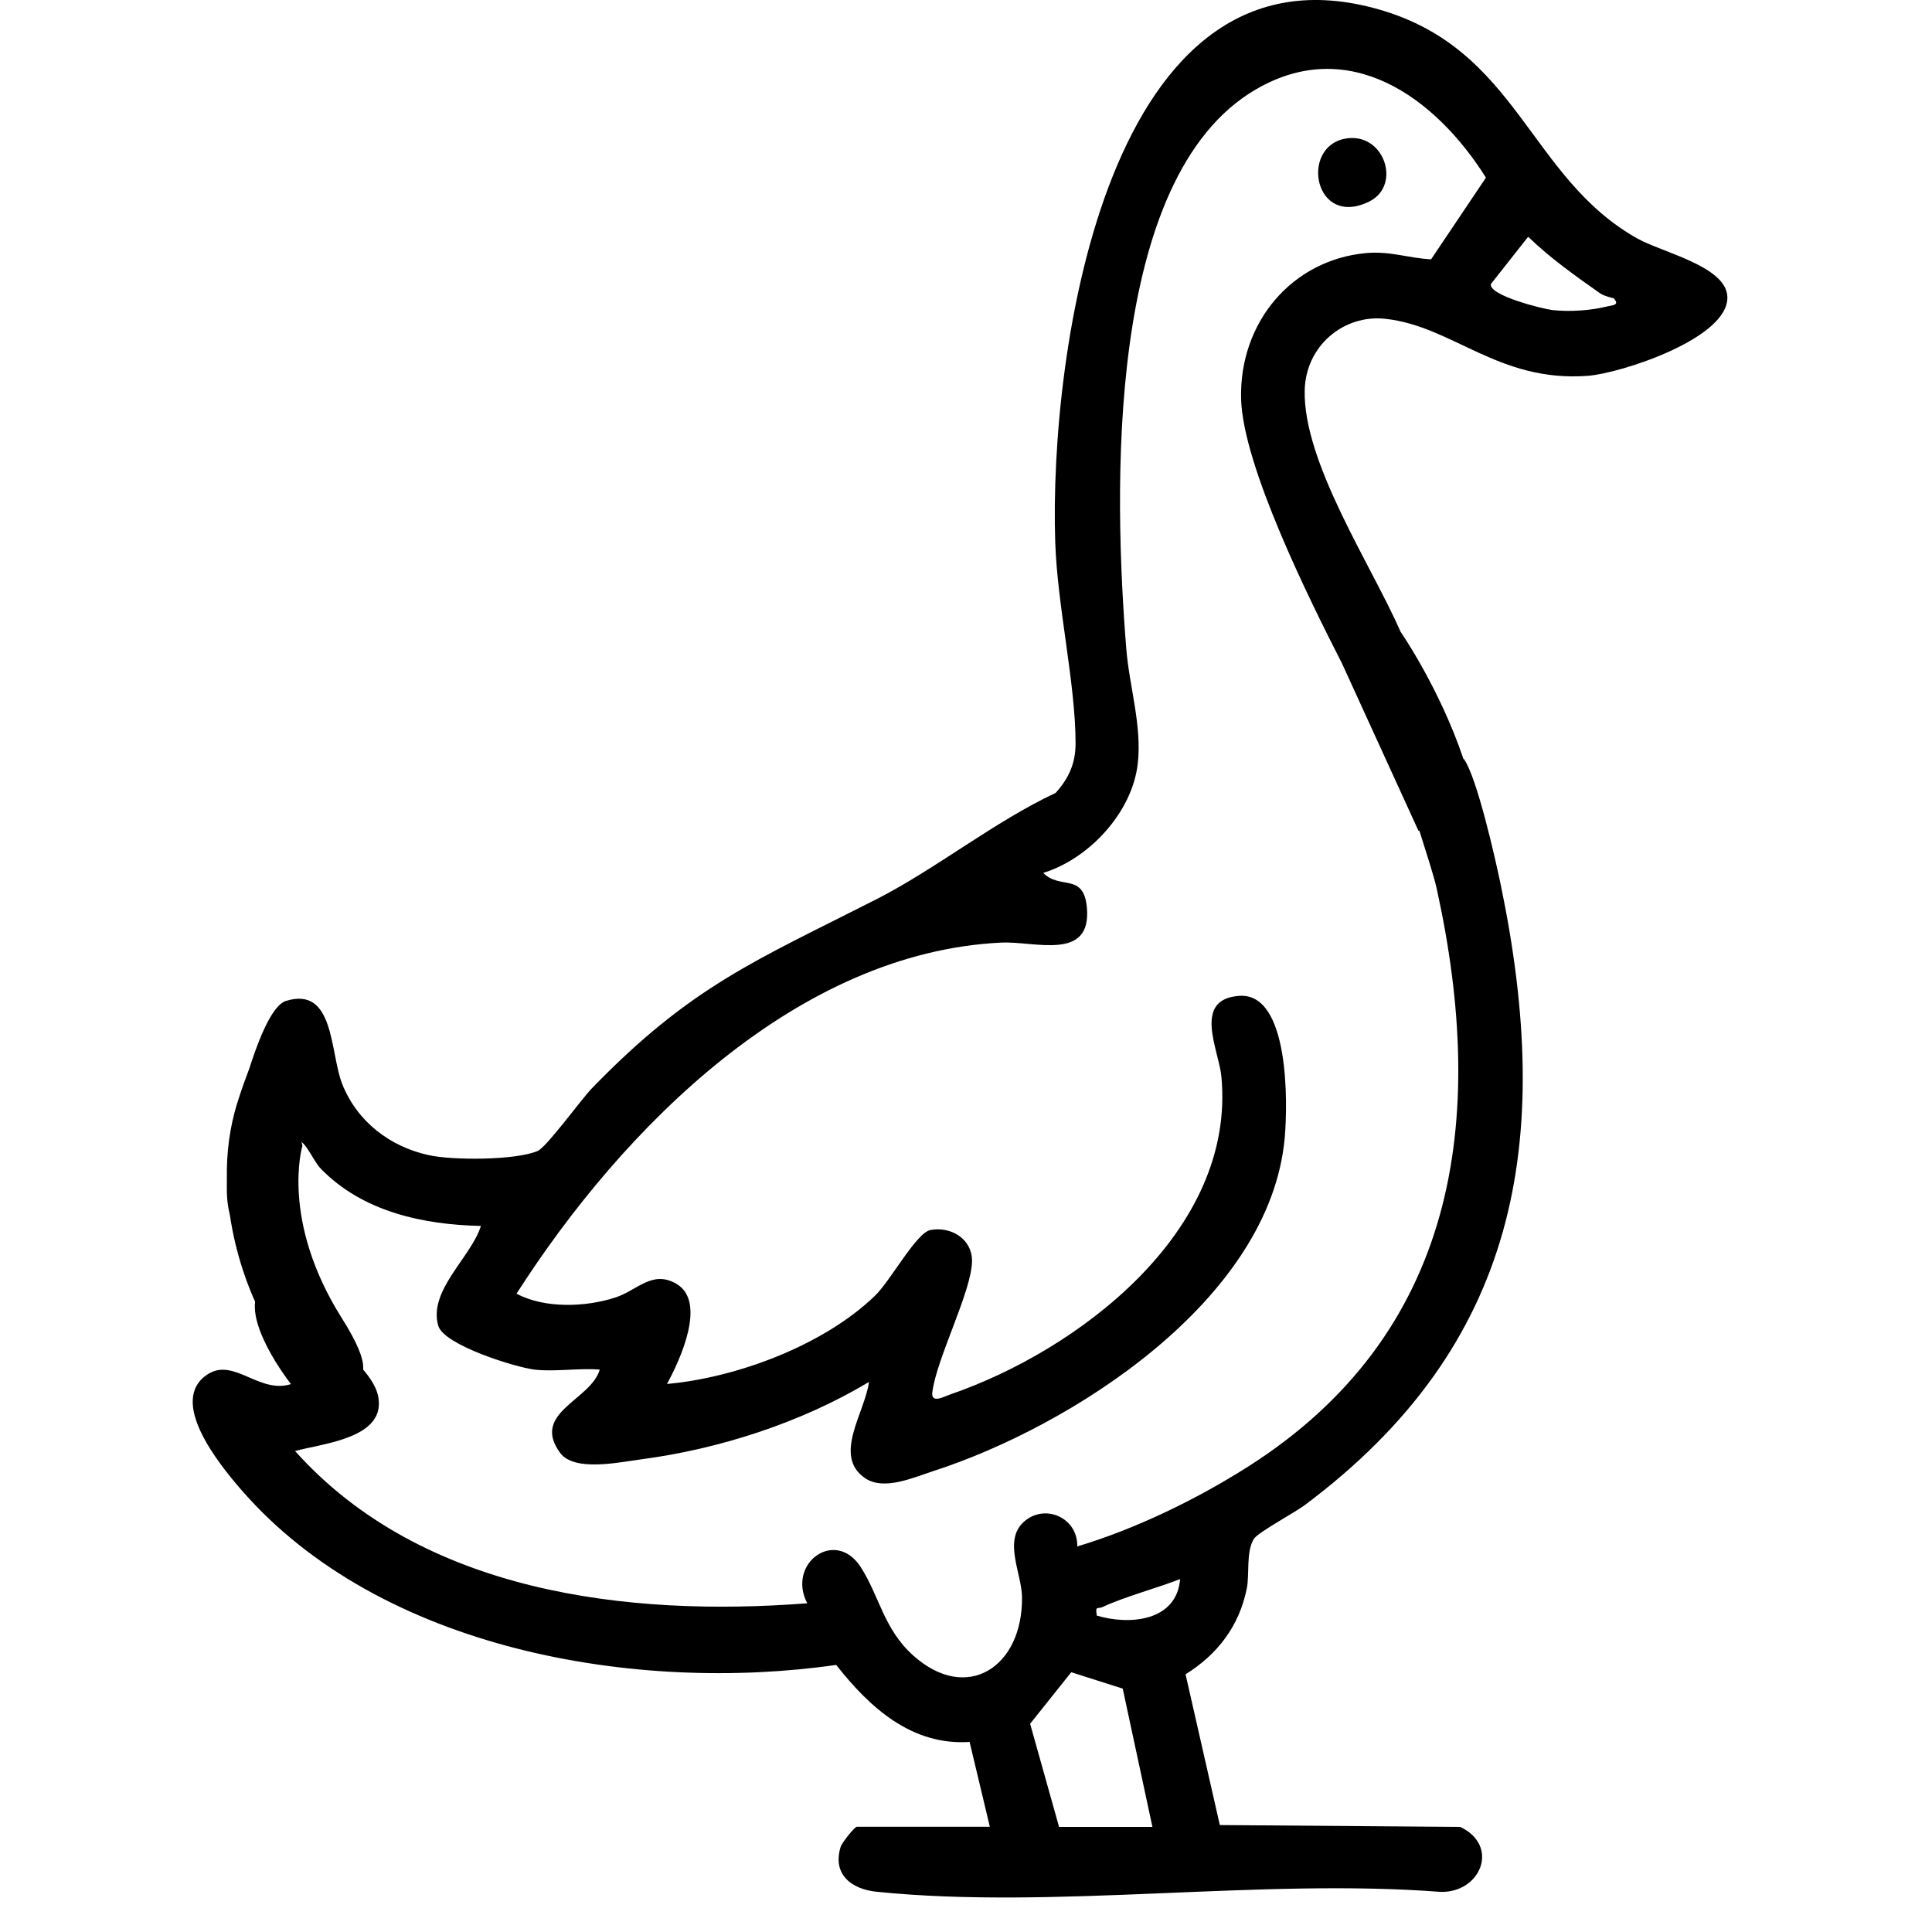 <?xml version="1.0"?>
<svg xmlns="http://www.w3.org/2000/svg" version="1.1" width="42" height="42" viewBox="0 0 42 42"><svg width="43" height="42" viewBox="0 0 43 42" fill="none" x="-1" y="0">
<path d="M30.176 14.427C29.488 13.079 28.017 10.135 27.98 8.666C27.941 7.001 29.091 5.651 30.694 5.502C31.227 5.453 31.612 5.613 32.111 5.637L33.303 3.862C32.19 2.091 30.312 0.768 28.299 1.945C25.009 3.864 25.216 10.759 25.485 14.11C25.551 14.926 25.828 15.777 25.734 16.601C25.611 17.675 24.662 18.675 23.679 18.976C24.042 19.35 24.56 18.962 24.628 19.732C24.732 20.901 23.503 20.459 22.774 20.491C18.334 20.7 14.545 24.504 12.229 28.123C12.838 28.451 13.735 28.416 14.376 28.207C14.854 28.053 15.178 27.602 15.704 27.909C16.373 28.299 15.78 29.573 15.5 30.086C16.993 29.953 18.891 29.259 20.021 28.169C20.361 27.841 20.918 26.8 21.226 26.74C21.655 26.656 22.128 26.917 22.131 27.407C22.131 28.061 21.359 29.527 21.268 30.267C21.236 30.525 21.529 30.357 21.657 30.314C24.416 29.367 27.878 26.776 27.551 23.395C27.496 22.826 26.916 21.72 27.941 21.649C29.028 21.573 28.997 23.964 28.929 24.732C28.613 28.28 24.256 31.024 21.286 31.981C20.844 32.125 20.214 32.409 19.809 32.136C19.092 31.65 19.809 30.701 19.89 30.043C18.405 30.932 16.635 31.501 14.93 31.726C14.457 31.788 13.484 32.003 13.175 31.582C12.537 30.707 13.845 30.441 14.038 29.774C13.583 29.736 13.063 29.826 12.618 29.774C12.21 29.725 10.649 29.243 10.527 28.82C10.307 28.053 11.24 27.334 11.455 26.651C10.208 26.624 8.882 26.347 7.969 25.401C7.786 25.211 7.598 24.675 7.41 24.821C7.295 25.436 7.525 26.93 6.591 26.909C5.658 26.887 5.956 25.293 6.058 24.666C6.15 24.102 6.691 21.923 7.214 21.76C8.283 21.427 8.168 22.893 8.443 23.574C8.772 24.393 9.486 24.929 10.317 25.111C10.84 25.228 12.208 25.225 12.686 25.022C12.885 24.938 13.636 23.896 13.868 23.658C16.033 21.424 17.435 20.882 20.06 19.545C21.341 18.892 22.62 17.859 23.948 17.238C24.23 16.924 24.382 16.601 24.382 16.162C24.382 14.861 23.987 13.188 23.94 11.791C23.802 7.679 25.072 -1.49 30.982 0.207C34.007 1.075 34.232 3.859 36.595 5.185C37.144 5.491 38.517 5.787 38.551 6.445C38.598 7.354 36.224 8.118 35.518 8.17C33.575 8.316 32.582 7.091 31.12 6.931C30.21 6.83 29.384 7.519 29.363 8.487C29.329 10.062 30.822 12.301 31.447 13.733C31.447 13.733 32.293 14.956 32.809 16.485C33.324 18.014 31.836 18.06 31.836 18.06M36.075 6.483C36.075 6.483 35.879 6.44 35.79 6.38C35.243 5.995 34.705 5.616 34.221 5.147L33.411 6.174C33.356 6.421 34.535 6.716 34.752 6.741C35.131 6.781 35.578 6.752 35.95 6.659C36.051 6.635 36.224 6.635 36.078 6.483H36.075Z" fill="black"/>
<path d="M32.825 16.5C33.11 16.91 33.501 18.642 33.621 19.216C34.791 24.836 34.002 29.255 29.361 32.722C29.138 32.888 28.349 33.312 28.26 33.451C28.084 33.728 28.166 34.221 28.105 34.529C27.938 35.358 27.463 35.967 26.773 36.398L27.518 39.675L32.743 39.715C33.608 40.123 33.194 41.15 32.316 41.128C28.394 40.825 23.913 41.52 20.057 41.125C19.522 41.072 19.087 40.755 19.275 40.149C19.304 40.056 19.579 39.712 19.627 39.712H22.518L22.078 37.868C20.822 37.951 19.912 37.127 19.178 36.194C14.842 36.816 9.276 35.881 6.245 32.387C5.768 31.837 4.633 30.446 5.516 29.875C6.085 29.507 6.638 30.309 7.325 30.089C6.964 29.62 6.033 28.212 6.895 27.842C7.782 27.461 7.962 28.561 8.327 29.11C8.641 29.588 9.286 29.987 9.234 30.577C9.168 31.293 7.939 31.395 7.415 31.545C10.183 34.634 14.656 35.154 18.549 34.854C18.098 33.988 19.157 33.213 19.71 34.065C20.112 34.685 20.211 35.414 20.851 35.988C22.02 37.036 23.234 36.24 23.218 34.722C23.213 34.213 22.807 33.494 23.253 33.087C23.706 32.674 24.432 32.987 24.419 33.618C25.68 33.24 26.996 32.604 28.124 31.888C32.662 29.008 33.349 24.375 32.232 19.315C32.098 18.715 31.576 17.358 31.582 16.886M26.655 34.328C26.136 34.529 25.455 34.709 24.965 34.937C24.862 34.985 24.807 34.894 24.844 35.122C25.541 35.331 26.577 35.256 26.655 34.328ZM26.052 39.712L25.407 36.709L24.288 36.353L23.394 37.473L24.023 39.715H26.052V39.712Z" fill="black"/>
<path d="M30.228 3.017C31.082 2.845 31.484 4.022 30.77 4.379C29.578 4.97 29.255 3.214 30.228 3.017Z" fill="black"/>
<path d="M7.572 24.918C7.572 24.918 7.089 26.534 8.435 28.662C9.781 30.791 7.754 29.741 7.754 29.741L6.604 28.418C6.604 28.418 5.451 26.208 6.164 23.959C6.876 21.71 7.143 22.732 7.143 22.732L7.575 24.918H7.572Z" fill="black"/>
</svg></svg>
